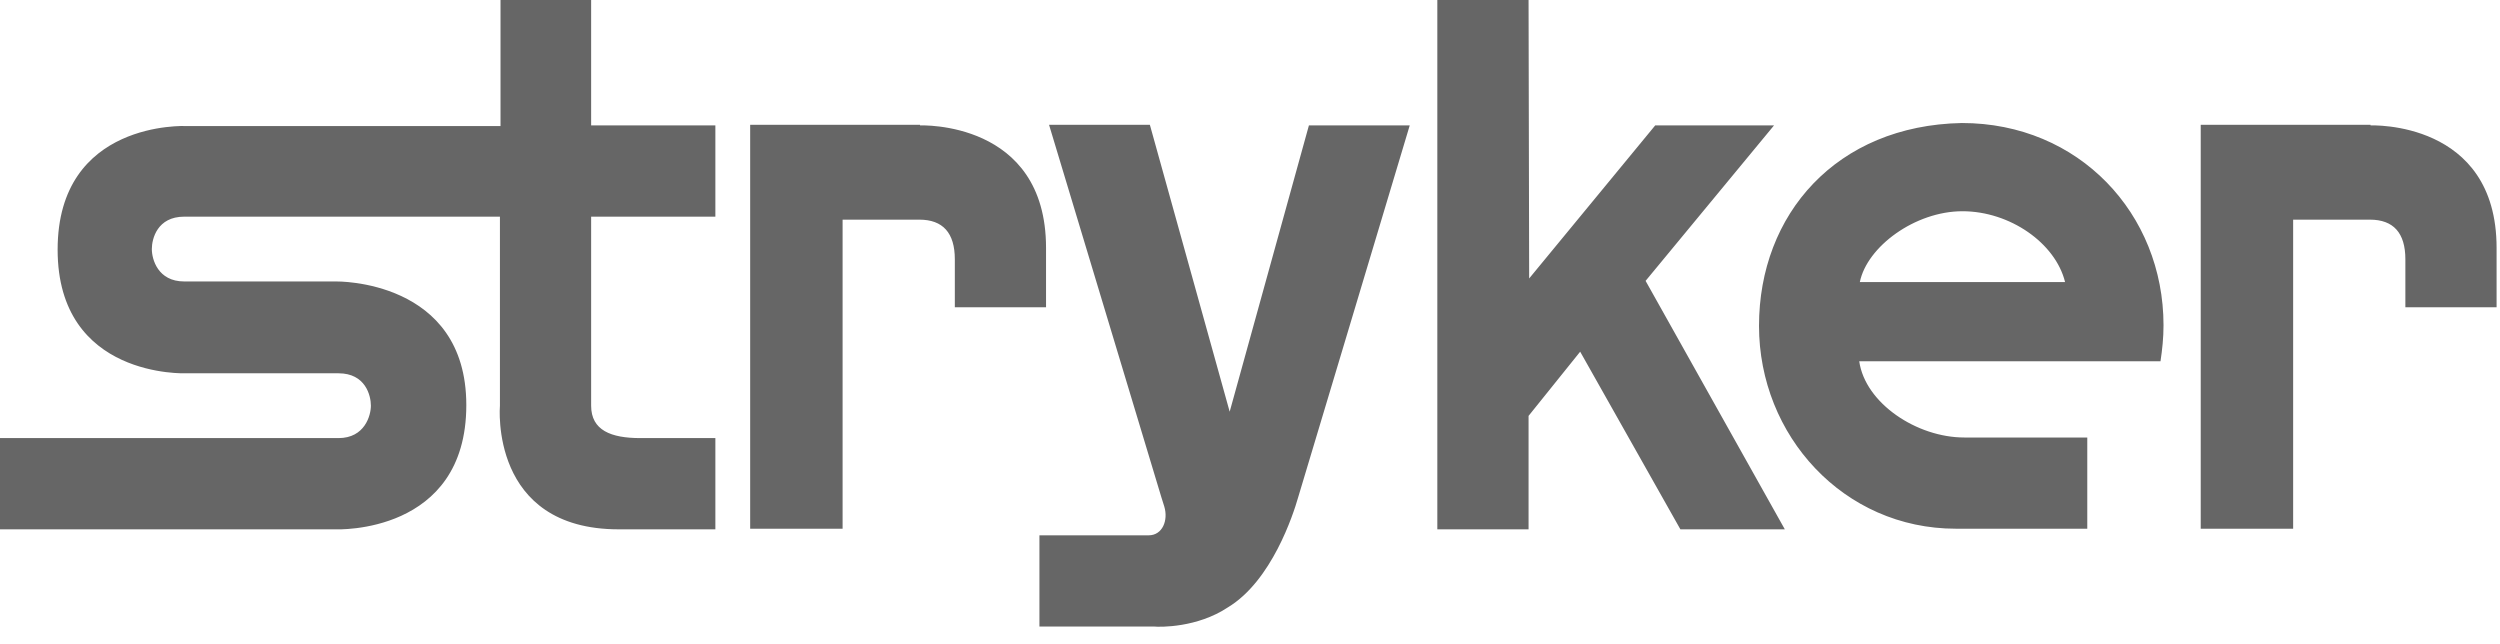 <svg width="101" height="26" viewBox="0 0 101 26" fill="none" xmlns="http://www.w3.org/2000/svg">
<g opacity="0.6">
<path d="M49.679 16.633L52.88 5.067H56.953C56.953 5.092 52.686 19.275 52.443 20.1C52.249 20.779 51.377 23.47 49.607 24.537C48.37 25.361 46.867 25.337 46.624 25.312H41.993V21.627H46.406C46.964 21.627 47.206 21.021 47.037 20.463L46.915 20.075L42.382 5.043H46.455L49.679 16.633ZM20.221 5.067V0H23.882V5.067H28.901V8.753H23.882C23.882 8.777 23.882 15.808 23.882 16.39C23.882 17.384 24.682 17.699 25.87 17.699H28.901V21.385H24.997C19.76 21.385 20.197 16.39 20.197 16.39V8.753C20.197 8.753 8.534 8.753 7.443 8.753C6.352 8.753 6.134 9.65 6.134 10.062C6.134 10.474 6.377 11.371 7.443 11.371H13.578C13.578 11.371 18.839 11.274 18.839 16.366C18.839 21.603 13.578 21.385 13.578 21.385H0V17.699H13.675C14.741 17.699 14.984 16.778 14.984 16.39C14.984 15.978 14.766 15.081 13.675 15.081H7.516C7.516 15.081 2.328 15.299 2.328 10.086C2.328 4.849 7.516 5.092 7.516 5.092H20.221V5.067ZM95.77 5.067C95.77 5.067 100.862 4.849 100.862 10.014V12.414H97.177V10.474C97.177 9.407 96.692 8.874 95.746 8.874H92.643V21.36H88.909V5.043H95.77V5.067ZM37.169 5.067C37.169 5.067 42.26 4.849 42.26 10.014V12.414H38.575V10.474C38.575 9.407 38.09 8.874 37.144 8.874H34.041V21.36H30.307V5.043H37.169V5.067ZM61.778 11.25L66.87 5.067H71.67L66.482 11.347L72.107 21.385H67.888L63.839 14.208L61.754 16.802V21.385H58.068V0H61.754L61.778 11.25ZM84.326 21.36H79.017C74.483 21.36 71.064 17.602 71.064 13.165C71.064 8.656 74.192 5.067 79.259 4.97C83.987 4.97 87.406 8.631 87.406 13.141C87.406 13.65 87.357 14.111 87.284 14.596H75.113C75.356 16.293 77.441 17.675 79.356 17.675H84.326V21.36ZM83.429 11.396C83.041 9.819 81.199 8.534 79.283 8.534C77.368 8.534 75.428 9.965 75.137 11.396H83.429Z" fill="black"/>
</g>
</svg>
